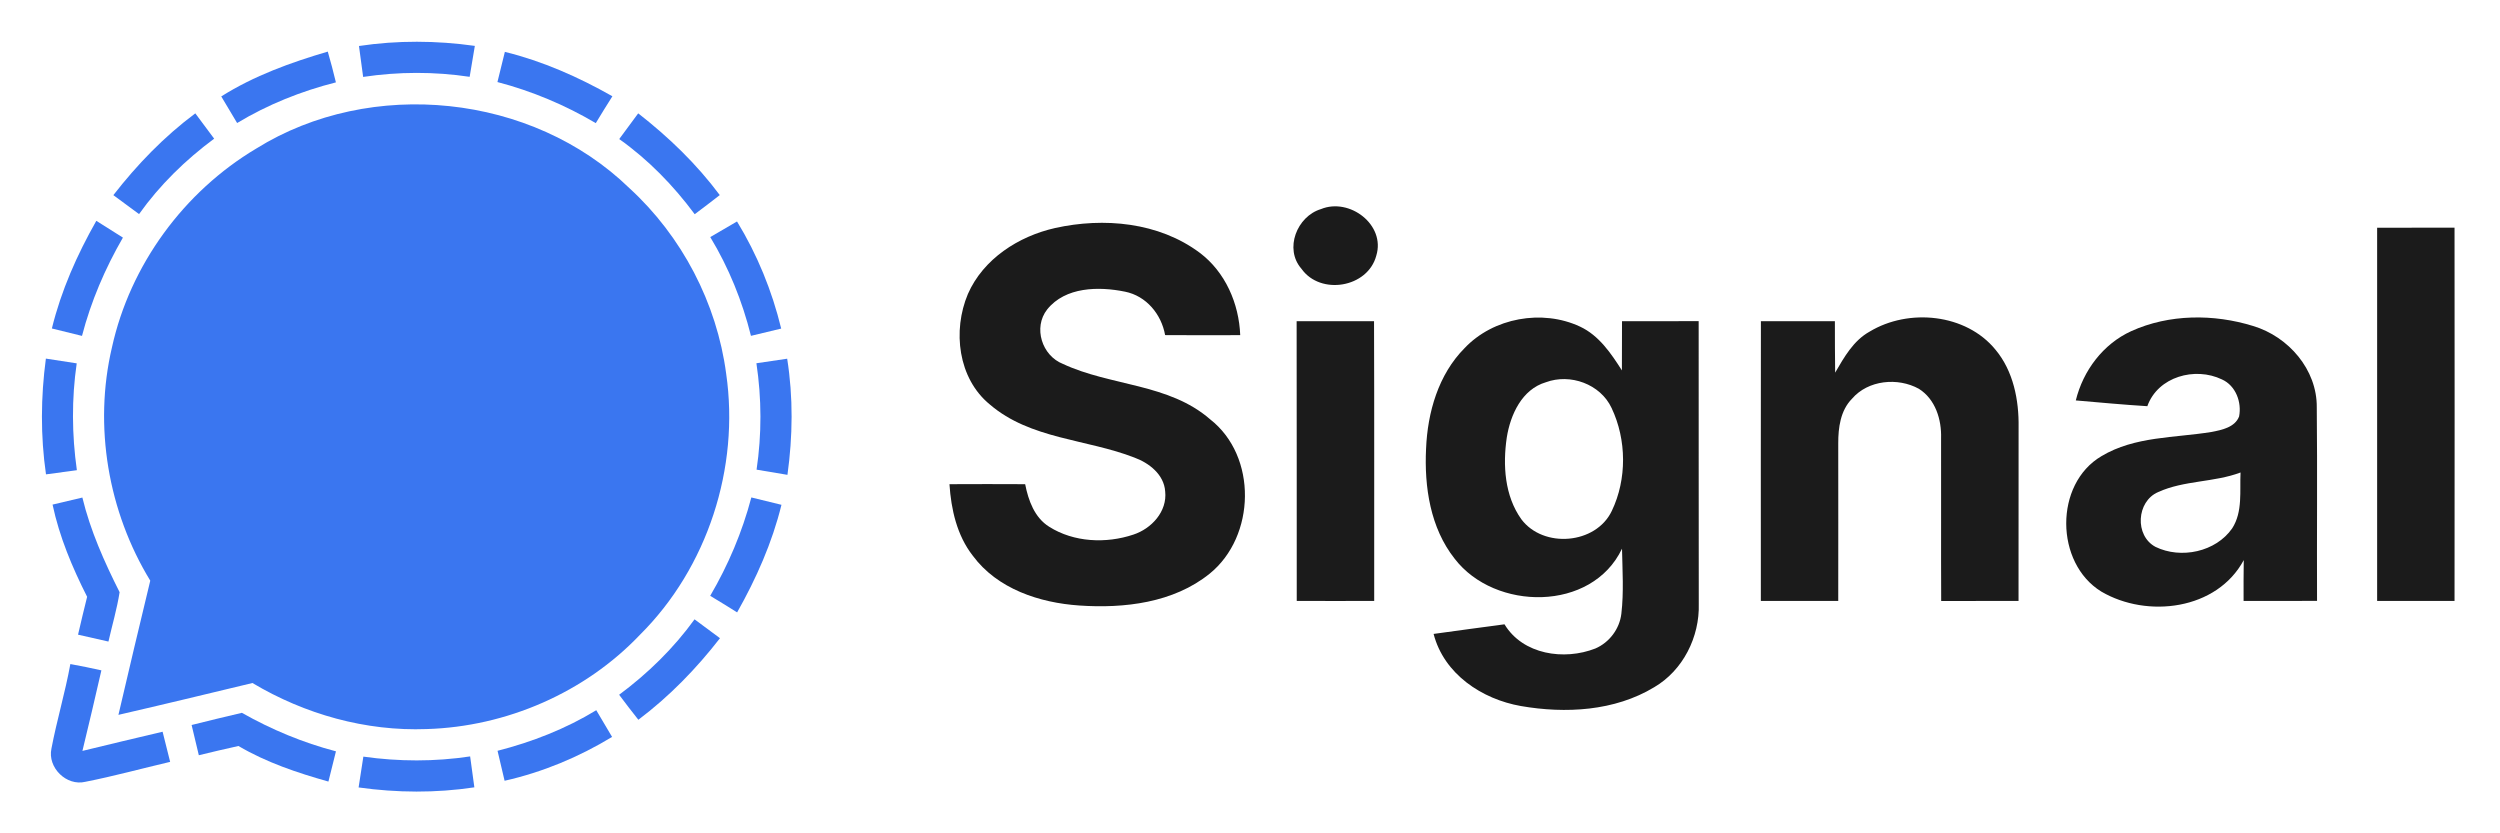 <?xml version="1.0" encoding="UTF-8" ?>
<!DOCTYPE svg PUBLIC "-//W3C//DTD SVG 1.1//EN" "http://www.w3.org/Graphics/SVG/1.1/DTD/svg11.dtd">
<svg width="468pt" height="156pt" viewBox="0 0 468 156" version="1.1" xmlns="http://www.w3.org/2000/svg">
<g id="#3a76f0ff">
<path fill="#3a76f0" opacity="1.00" d=" M 67.20 8.61 C 74.39 7.53 81.70 7.58 88.89 8.59 C 88.57 10.52 88.25 12.45 87.92 14.38 C 81.31 13.39 74.59 13.41 67.98 14.40 C 67.71 12.47 67.45 10.54 67.20 8.61 Z" />
<path fill="#3a76f0" opacity="1.00" d=" M 41.42 18.05 C 47.56 14.18 54.42 11.70 61.36 9.66 C 61.92 11.56 62.41 13.49 62.88 15.42 C 56.40 17.06 50.12 19.57 44.39 23.03 C 43.41 21.37 42.41 19.71 41.42 18.05 Z" />
<path fill="#3a76f0" opacity="1.00" d=" M 94.51 9.71 C 101.60 11.45 108.30 14.43 114.64 18.02 C 113.58 19.68 112.55 21.37 111.53 23.05 C 105.77 19.65 99.58 17.05 93.12 15.36 C 93.59 13.48 94.04 11.59 94.51 9.71 Z" />
<path fill="#3a76f0" opacity="1.00" d=" M 47.97 27.81 C 69.48 14.43 99.61 17.55 117.81 35.21 C 127.65 44.21 134.20 56.74 135.94 69.97 C 138.49 87.57 132.44 106.27 119.80 118.83 C 109.51 129.66 94.81 136.03 79.90 136.48 C 68.47 136.92 57.06 133.71 47.26 127.86 C 38.90 129.87 30.55 131.89 22.17 133.82 C 24.13 125.44 26.10 117.07 28.13 108.70 C 20.24 95.78 17.49 79.78 20.96 65.02 C 24.36 49.60 34.43 35.87 47.97 27.81 Z" />
<path fill="#3a76f0" opacity="1.00" d=" M 21.22 36.53 C 25.67 30.80 30.74 25.56 36.56 21.22 C 37.74 22.80 38.91 24.38 40.09 25.96 C 34.73 29.93 29.90 34.64 26.03 40.08 C 24.42 38.91 22.82 37.72 21.22 36.53 Z" />
<path fill="#3a76f0" opacity="1.00" d=" M 115.92 26.03 C 117.09 24.42 118.27 22.82 119.47 21.22 C 125.18 25.66 130.41 30.71 134.74 36.52 C 133.19 37.74 131.62 38.92 130.05 40.10 C 126.07 34.73 121.37 29.90 115.92 26.03 Z" />
<path fill="#3a76f0" opacity="1.00" d=" M 9.71 61.49 C 11.45 54.39 14.43 47.68 18.03 41.34 C 19.68 42.39 21.35 43.43 23.01 44.48 C 19.67 50.26 17.03 56.41 15.35 62.88 C 13.47 62.41 11.59 61.95 9.71 61.49 Z" />
<path fill="#3a76f0" opacity="1.00" d=" M 132.96 44.38 C 134.63 43.41 136.30 42.42 137.97 41.46 C 141.76 47.66 144.53 54.46 146.24 61.51 C 144.35 61.97 142.47 62.42 140.58 62.87 C 138.96 56.37 136.43 50.11 132.96 44.38 Z" />
<path fill="#3a76f0" opacity="1.00" d=" M 141.60 68.00 C 143.52 67.71 145.44 67.43 147.36 67.15 C 148.50 74.35 148.41 81.68 147.41 88.89 C 145.48 88.57 143.55 88.25 141.63 87.92 C 142.61 81.32 142.59 74.60 141.60 68.00 Z" />
<path fill="#3a76f0" opacity="1.00" d=" M 8.59 67.13 C 10.51 67.43 12.43 67.72 14.36 68.02 C 13.40 74.65 13.45 81.38 14.39 88.02 C 12.47 88.29 10.54 88.55 8.61 88.80 C 7.57 81.62 7.63 74.31 8.59 67.13 Z" />
<path fill="#3a76f0" opacity="1.00" d=" M 9.84 94.46 C 11.70 94.03 13.56 93.59 15.42 93.14 C 16.92 99.34 19.53 105.18 22.39 110.86 C 21.90 113.98 21.00 117.02 20.30 120.10 C 18.40 119.67 16.51 119.23 14.61 118.81 C 15.16 116.44 15.72 114.07 16.31 111.72 C 13.53 106.23 11.12 100.50 9.84 94.46 Z" />
<path fill="#3a76f0" opacity="1.00" d=" M 140.65 93.12 C 142.52 93.59 144.40 94.04 146.29 94.50 C 144.55 101.60 141.57 108.30 137.99 114.64 C 136.32 113.58 134.64 112.56 132.95 111.54 C 136.33 105.77 138.95 99.59 140.65 93.12 Z" />
<path fill="#3a76f0" opacity="1.00" d=" M 115.90 130.06 C 121.27 126.08 126.10 121.36 130.02 115.94 C 131.61 117.11 133.19 118.28 134.78 119.47 C 130.35 125.18 125.29 130.39 119.50 134.74 C 118.27 133.20 117.08 131.63 115.90 130.06 Z" />
<path fill="#3a76f0" opacity="1.00" d=" M 13.17 124.31 C 15.12 124.66 17.05 125.06 18.98 125.49 C 17.85 130.53 16.63 135.55 15.43 140.57 C 20.42 139.33 25.44 138.18 30.44 136.98 C 30.90 138.86 31.37 140.74 31.85 142.62 C 26.56 143.86 21.32 145.30 15.99 146.35 C 12.44 147.22 8.86 143.69 9.63 140.13 C 10.64 134.82 12.20 129.63 13.17 124.31 Z" />
<path fill="#3a76f0" opacity="1.00" d=" M 93.14 140.55 C 99.62 138.89 105.90 136.44 111.62 132.95 C 112.59 134.62 113.58 136.28 114.58 137.95 C 108.36 141.73 101.56 144.56 94.46 146.16 C 94.02 144.29 93.59 142.42 93.14 140.55 Z" />
<path fill="#3a76f0" opacity="1.00" d=" M 35.87 135.72 C 39.00 134.93 42.14 134.18 45.28 133.44 C 50.82 136.58 56.72 139.03 62.89 140.65 C 62.41 142.53 61.95 144.42 61.48 146.31 C 55.66 144.67 49.87 142.73 44.64 139.65 C 42.16 140.19 39.69 140.78 37.22 141.38 C 36.77 139.49 36.33 137.60 35.87 135.72 Z" />
<path fill="#3a76f0" opacity="1.00" d=" M 68.02 141.64 C 74.65 142.58 81.39 142.60 88.01 141.60 C 88.29 143.53 88.55 145.46 88.80 147.39 C 81.62 148.47 74.31 148.42 67.13 147.41 C 67.43 145.48 67.72 143.56 68.02 141.64 Z" />
</g>
<g id="#1b1b1bff">
<path fill="#1b1b1b" opacity="1.00" d=" M 247.29 39.14 C 252.61 36.95 259.42 42.07 257.64 47.86 C 256.05 53.87 247.18 55.34 243.63 50.31 C 240.37 46.59 242.78 40.50 247.29 39.14 Z" />
<path fill="#1b1b1b" opacity="1.00" d=" M 197.50 42.69 C 206.62 40.66 216.93 41.59 224.59 47.32 C 229.39 50.93 231.94 56.83 232.17 62.74 C 227.48 62.75 222.79 62.77 218.11 62.73 C 217.41 58.82 214.59 55.40 210.60 54.60 C 205.69 53.60 199.44 53.67 196.03 57.93 C 193.37 61.32 195.05 66.59 198.99 68.13 C 207.89 72.29 218.80 71.76 226.53 78.49 C 235.41 85.41 235.07 100.41 226.45 107.39 C 219.67 112.86 210.45 113.93 202.04 113.35 C 194.59 112.84 186.70 110.25 182.10 104.02 C 179.13 100.21 178.05 95.36 177.74 90.64 C 182.46 90.62 187.19 90.61 191.91 90.64 C 192.51 93.67 193.65 96.89 196.41 98.61 C 201.03 101.53 207.05 101.79 212.16 100.08 C 215.55 98.98 218.54 95.75 218.12 91.98 C 217.90 88.82 215.10 86.66 212.34 85.65 C 203.41 82.18 192.88 82.22 185.31 75.73 C 179.32 70.84 178.30 61.88 181.19 55.04 C 184.07 48.46 190.68 44.23 197.50 42.69 Z" />
<path fill="#1b1b1b" opacity="1.00" d=" M 445.00 42.63 C 449.83 42.62 454.66 42.63 459.49 42.62 C 459.51 65.92 459.51 89.21 459.49 112.50 C 454.65 112.50 449.83 112.50 445.00 112.50 C 445.00 89.21 444.99 65.92 445.00 42.63 Z" />
<path fill="#1b1b1b" opacity="1.00" d=" M 242.73 60.13 C 247.56 60.13 252.39 60.12 257.22 60.13 C 257.28 77.59 257.24 95.04 257.25 112.49 C 252.41 112.51 247.58 112.51 242.75 112.49 C 242.73 95.04 242.77 77.58 242.73 60.13 Z" />
<path fill="#1b1b1b" opacity="1.00" d=" M 274.16 65.18 C 279.54 59.48 288.71 57.83 295.78 61.14 C 299.33 62.80 301.58 66.14 303.62 69.34 C 303.61 66.27 303.63 63.20 303.64 60.13 C 308.42 60.12 313.21 60.13 317.99 60.12 C 318.01 77.76 317.98 95.40 318.01 113.04 C 318.19 119.22 315.06 125.50 309.66 128.65 C 302.26 133.13 293.06 133.62 284.71 132.17 C 277.40 130.88 270.31 126.18 268.37 118.67 C 272.79 118.05 277.21 117.47 281.64 116.87 C 285.09 122.57 292.82 123.68 298.65 121.40 C 301.28 120.27 303.19 117.72 303.52 114.88 C 303.99 110.84 303.72 106.76 303.64 102.71 C 298.00 114.59 279.83 114.39 272.32 104.60 C 267.75 98.84 266.61 91.14 266.96 83.99 C 267.24 77.19 269.26 70.12 274.16 65.18 M 289.38 71.56 C 284.91 72.88 282.75 77.62 282.07 81.89 C 281.31 87.06 281.66 92.83 284.80 97.21 C 288.92 102.70 298.75 101.92 301.73 95.64 C 304.58 89.70 304.51 82.32 301.69 76.38 C 299.60 71.90 293.95 69.86 289.38 71.56 Z" />
<path fill="#1b1b1b" opacity="1.00" d=" M 329.64 60.13 C 334.25 60.12 338.87 60.13 343.49 60.13 C 343.49 63.34 343.50 66.55 343.54 69.76 C 345.23 66.86 346.96 63.76 349.99 62.08 C 357.28 57.67 368.04 58.69 373.57 65.48 C 376.90 69.48 377.96 74.89 377.88 79.99 C 377.86 90.82 377.87 101.66 377.87 112.49 C 373.04 112.51 368.22 112.49 363.39 112.51 C 363.34 102.36 363.40 92.20 363.37 82.05 C 363.48 78.55 362.32 74.74 359.21 72.78 C 355.27 70.61 349.71 71.13 346.69 74.65 C 344.53 76.84 344.11 80.06 344.12 83.01 C 344.12 92.83 344.14 102.66 344.12 112.50 C 339.29 112.51 334.46 112.50 329.63 112.50 C 329.63 95.04 329.61 77.59 329.64 60.13 Z" />
<path fill="#1b1b1b" opacity="1.00" d=" M 398.97 61.99 C 406.07 58.77 414.42 58.74 421.80 61.03 C 428.40 63.02 433.77 69.18 433.70 76.26 C 433.82 88.33 433.70 100.41 433.75 112.48 C 429.16 112.51 424.58 112.50 420.00 112.50 C 419.99 109.95 419.99 107.40 420.03 104.85 C 415.01 114.20 401.95 115.79 393.36 110.74 C 384.69 105.42 384.52 90.60 393.40 85.39 C 399.61 81.66 407.10 81.99 414.02 80.86 C 415.92 80.49 418.39 79.99 419.16 77.96 C 419.68 75.29 418.53 72.19 415.95 71.03 C 410.93 68.61 403.96 70.49 401.98 76.04 C 397.51 75.76 393.05 75.35 388.59 74.96 C 389.96 69.38 393.69 64.40 398.97 61.99 M 404.00 92.12 C 399.94 93.86 399.57 100.29 403.52 102.38 C 408.27 104.69 414.80 103.33 417.87 98.90 C 419.86 95.81 419.26 91.94 419.43 88.45 C 414.44 90.33 408.86 89.90 404.00 92.12 Z" />
</g>
</svg>
